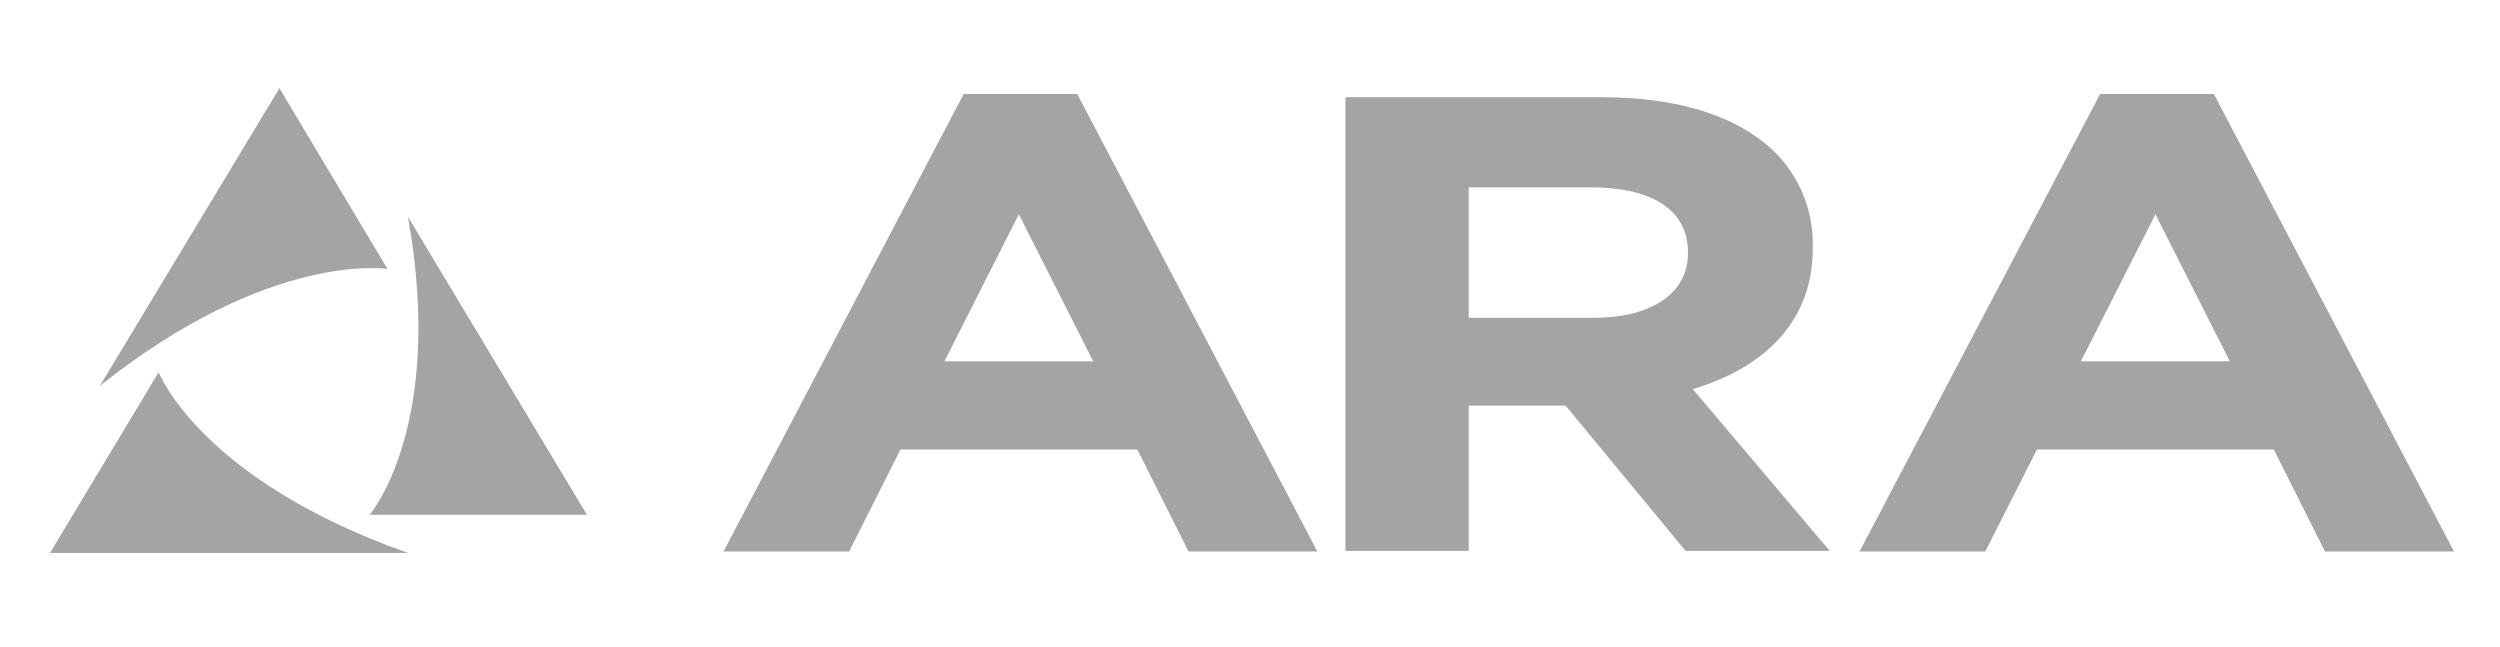 <svg xmlns="http://www.w3.org/2000/svg" width="170" height="44" viewBox="0 0 170 44" fill="none"><g clip-path="url(#clip0_1902_11587)"><path d="M65.53 6.39H73.25L89.58 37.5H80.82L77.34 30.57H61.23L57.74 37.5H49.2L65.53 6.39ZM74.34 24.57L69.28 14.57L64.22 24.57H74.34Z" fill="#A4A4A4"></path><path d="M91.49 6.61H108.91C113.75 6.61 117.51 7.71 120.01 9.74C121.06 10.587 121.9 11.664 122.466 12.889C123.031 14.113 123.306 15.452 123.27 16.8V16.89C123.27 21.89 119.95 25.01 115.11 26.46L124.42 37.46H114.62L106.46 27.58H99.87V37.46H91.49V6.61ZM108.36 21.61C112.44 21.61 114.78 19.85 114.78 17.24V17.15C114.78 14.24 112.28 12.74 108.2 12.74H99.87V21.61H108.36Z" fill="#A4A4A4"></path><path d="M142.81 6.39H150.54L166.87 37.5H158.1L154.62 30.57H138.51L135 37.5H126.45L142.81 6.39ZM151.63 24.57L146.57 14.57L141.5 24.57H151.63Z" fill="#A4A4A4"></path><path d="M3.4 37.6H27.74C13.58 32.6 10.79 25.31 10.79 25.31L3.4 37.6Z" fill="#A4A4A4"></path><path d="M39.91 35L27.74 14.74C30.3 29 25.14 35 25.14 35H39.91Z" fill="#A4A4A4"></path><path d="M19 6L6.79 26.24C18.4 17 26.35 18.29 26.35 18.29L19 6Z" fill="#A4A4A4"></path></g><defs><clipPath id="clip0_1902_11587"><rect width="164" height="32" fill="white" transform="translate(3 6)"></rect></clipPath></defs></svg>